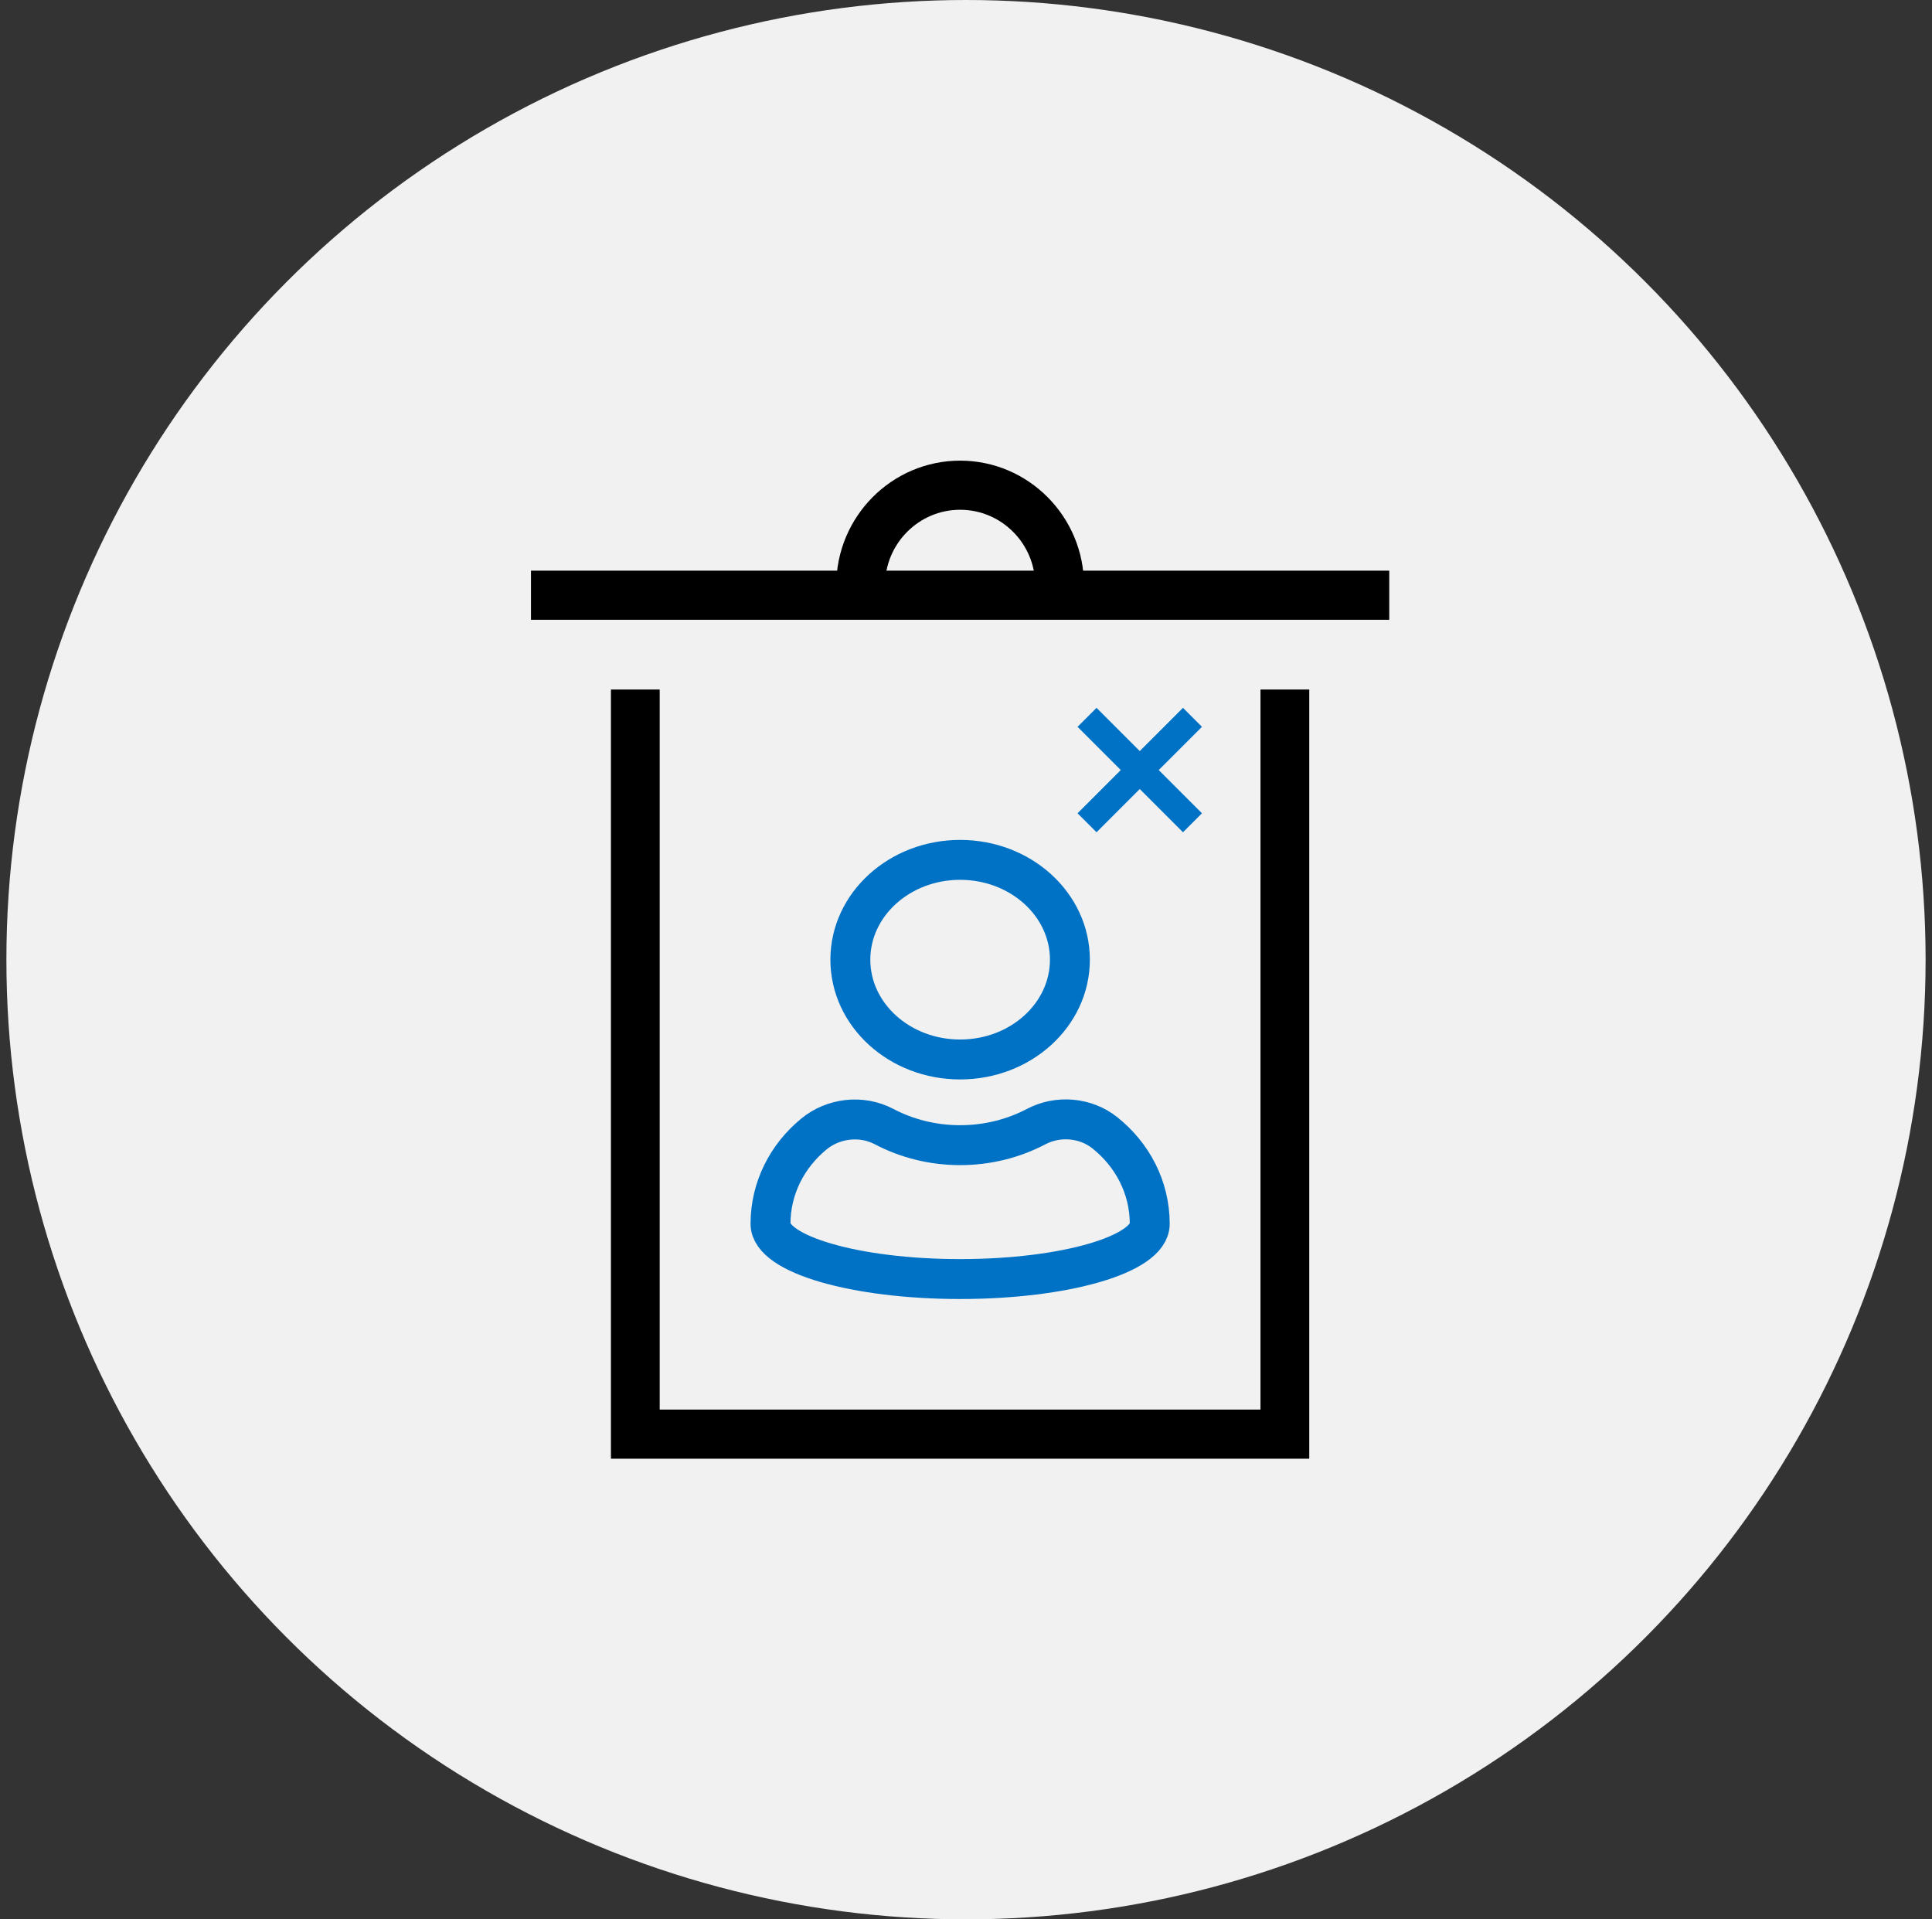 <svg width="151" height="150" viewBox="0 0 151 150" fill="none" xmlns="http://www.w3.org/2000/svg">
<rect x="0" y="0" width="151" height="150" fill="#333333" stroke="none"/>
<g id="Group 9">
<ellipse id="Ellipse 3" cx="75.5" cy="75" rx="75" ry="75" fill="#F1F1F1"/>
<g id="Group 20">
<g id="Group 18">
<path id="Vector" d="M102.328 114H47.749V53.888H51.56V110.161H98.517V53.888H102.328V114Z" fill="black"/>
<path id="Vector_2" d="M108.58 44.598H41.5V48.437H108.58V44.598Z" fill="black"/>
<path id="Vector_3" d="M84.722 45.75H80.911C80.911 42.49 78.278 39.839 75.041 39.839C71.805 39.839 69.172 42.49 69.172 45.75H65.36C65.36 40.374 69.704 36 75.041 36C80.379 36 84.722 40.374 84.722 45.75Z" fill="black"/>
</g>
<g id="Group 19">
<path id="Vector_4" d="M75.041 82.8C79.78 82.8 83.621 79.308 83.621 75C83.621 70.692 79.78 67.2 75.041 67.2C70.302 67.2 66.461 70.692 66.461 75C66.461 79.308 70.302 82.8 75.041 82.8Z" stroke="#0072C6" stroke-width="3.12" stroke-linecap="round" stroke-linejoin="round"/>
<path id="Vector_5" d="M60.221 95.645C60.221 92.841 61.537 90.326 63.615 88.623C65.137 87.374 67.333 87.119 69.095 88.044C70.857 88.969 72.882 89.497 75.04 89.497C77.197 89.497 79.227 88.969 80.989 88.044C82.69 87.15 84.829 87.329 86.324 88.509C88.486 90.215 89.861 92.778 89.861 95.648C89.861 98.031 83.225 99.96 75.042 99.96C66.859 99.96 60.221 98.028 60.221 95.645Z" stroke="#0072C6" stroke-width="3.12" stroke-linecap="round" stroke-linejoin="round"/>
</g>
<g id="close">
<mask id="mask0_71_103" style="mask-type:alpha" maskUnits="userSpaceOnUse" x="80" y="51" width="18" height="18">
<rect id="Bounding box" x="80.5" y="51.6" width="17.16" height="17.16" fill="#D9D9D9"/>
</mask>
<g mask="url(#mask0_71_103)">
<path id="close_2" d="M85.702 65.042L84.219 63.559L87.597 60.18L84.219 56.802L85.702 55.318L89.081 58.697L92.459 55.318L93.943 56.802L90.564 60.18L93.943 63.559L92.459 65.042L89.081 61.664L85.702 65.042Z" fill="#0072C6"/>
</g>
</g>
</g>
</g>
</svg>

